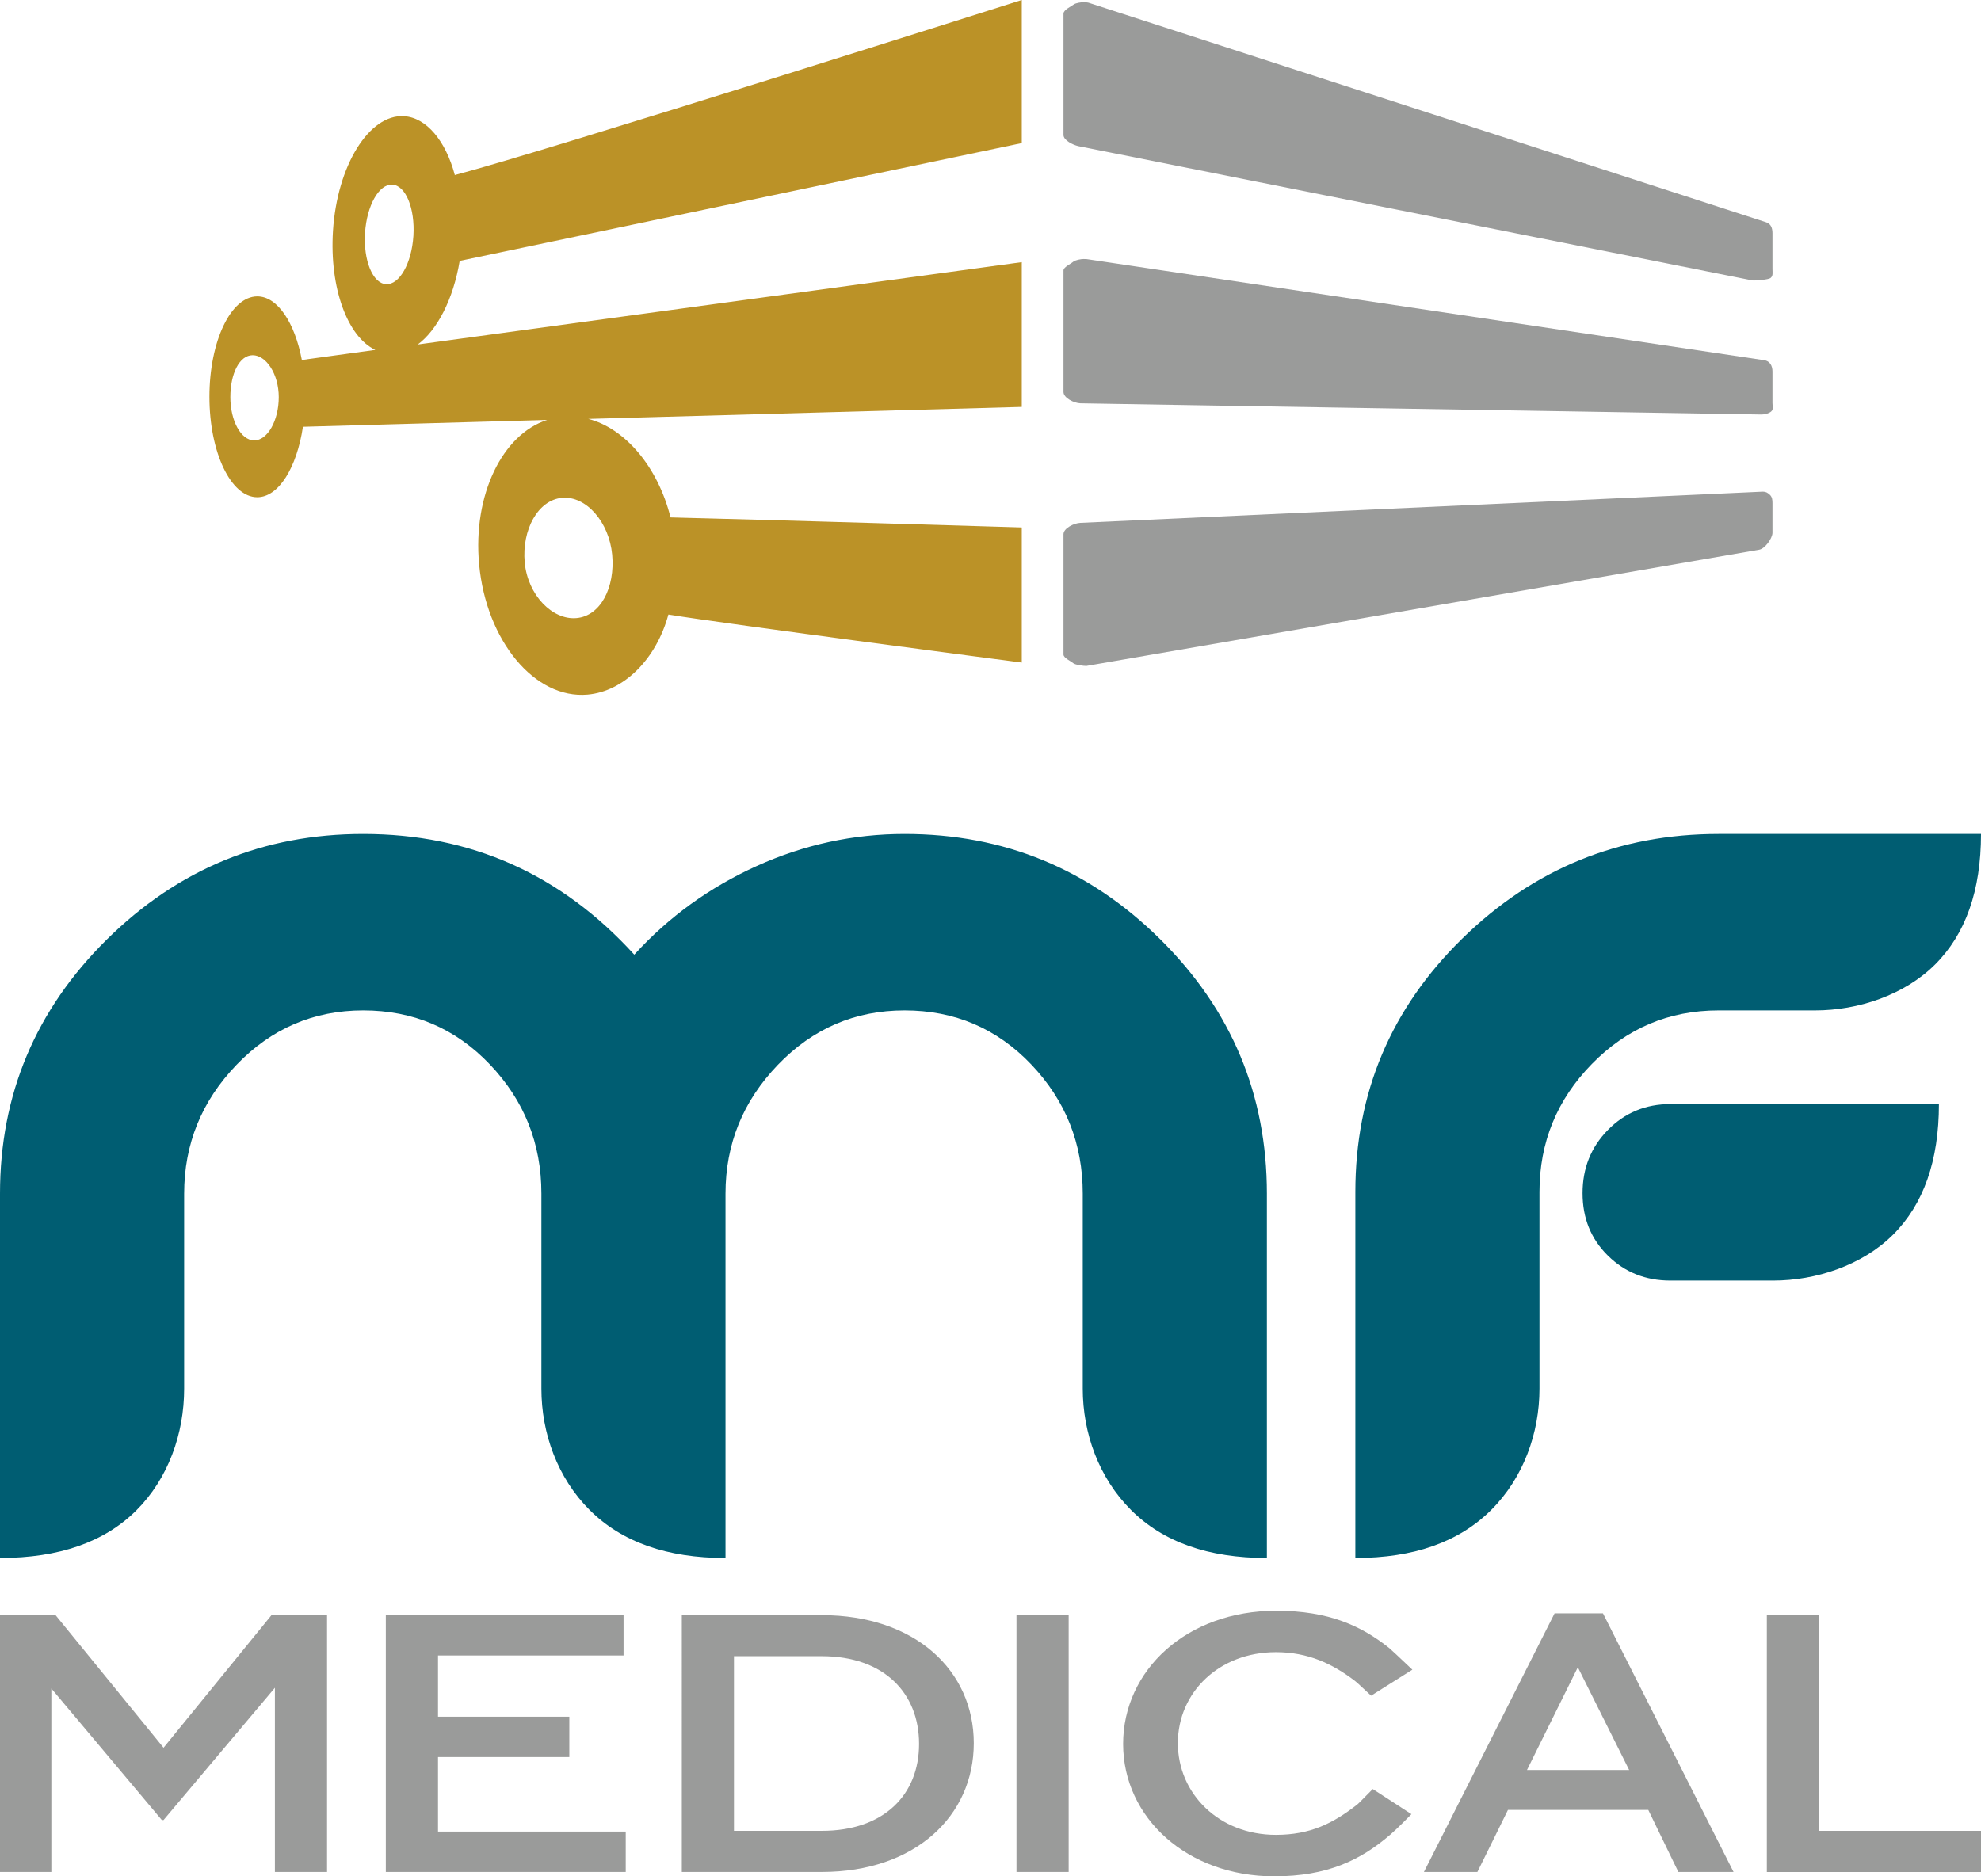 <?xml version="1.0" encoding="utf-8"?>
<!-- Generator: Adobe Illustrator 16.0.0, SVG Export Plug-In . SVG Version: 6.00 Build 0)  -->
<!DOCTYPE svg PUBLIC "-//W3C//DTD SVG 1.1//EN" "http://www.w3.org/Graphics/SVG/1.1/DTD/svg11.dtd">
<svg version="1.1" id="Layer_1" xmlns="http://www.w3.org/2000/svg" xmlns:xlink="http://www.w3.org/1999/xlink" x="0px" y="0px"
	 width="95px" height="90px" viewBox="0 0 95 90" enable-background="new 0 0 95 90" xml:space="preserve">
<g>
	<g>
		<path fill="#9A9B9A" d="M7.843,87.299H7.76L2.462,80.99v8.801H0V77.473h2.665l5.178,6.359l5.176-6.359h2.665v12.318h-2.501v-8.835
			L7.843,87.299z"/>
		<path fill="#9A9B9A" d="M29.903,79.407h-8.898v2.937h6.297v1.936h-6.297v3.574h9.002v1.938H18.502V77.473h11.401V79.407z"/>
		<path fill="#9A9B9A" d="M39.412,89.791h-6.715V77.473h6.715c4.475,0,7.286,2.658,7.286,6.142
			C46.697,87.1,43.886,89.791,39.412,89.791z M39.412,79.441h-4.214v8.377h4.214c2.99,0,4.662-1.742,4.662-4.17
			S42.402,79.441,39.412,79.441z"/>
		<path fill="#9A9B9A" d="M51.248,77.473v12.318h-2.502V77.473H51.248z"/>
		<path fill="#9A9B9A" d="M61.102,90c-4.149,0-7.242-2.797-7.242-6.352c0-3.519,3.031-6.388,7.345-6.388
			c2.526,0,4.094,0.734,5.422,1.796c0.051,0.038,0.476,0.436,1.104,1.032l-1.979,1.247c-0.646-0.607-0.709-0.656-0.771-0.706
			c-1.086-0.832-2.258-1.381-3.795-1.381c-2.729,0-4.701,1.935-4.701,4.362c0,2.429,1.973,4.4,4.701,4.4
			c1.651,0,2.741-0.551,3.889-1.445c0.066-0.051,0.107-0.096,0.756-0.752l1.855,1.205c-0.646,0.662-0.937,0.914-1.002,0.972
			C65.248,89.229,63.648,90,61.102,90z"/>
		<path fill="#9A9B9A" d="M83.133,89.791h-2.646l-1.442-2.975h-6.731l-1.465,2.975h-2.564l6.266-12.406h2.32L83.133,89.791z
			 M75.666,79.971l-2.439,4.928h4.9L75.666,79.971z"/>
		<path fill="#9A9B9A" d="M84.73,77.473h2.502v10.346H95v1.974H84.73V77.473z"/>
	</g>
	<g>
		<path fill="#005D72" d="M43.377,40c-2.457,0-4.819,0.513-7.087,1.538c-2.268,1.027-4.227,2.445-5.873,4.253
			c-3.51-3.86-7.845-5.791-13-5.791c-4.78,0-8.877,1.687-12.294,5.063C1.707,48.438,0,52.501,0,57.253V74.73
			c2.835,0,5.015-0.763,6.542-2.287c1.525-1.525,2.289-3.674,2.289-5.834v-9.356c0-2.376,0.836-4.435,2.51-6.176
			c1.674-1.741,3.7-2.612,6.076-2.612c2.402,0,4.43,0.864,6.075,2.592c1.647,1.729,2.471,3.793,2.471,6.196v9.356
			c0,2.133,0.769,4.272,2.307,5.813c1.54,1.541,3.713,2.309,6.522,2.309V57.253c0-2.376,0.836-4.435,2.51-6.176
			c1.674-1.741,3.699-2.612,6.075-2.612c2.403,0,4.429,0.864,6.076,2.592c1.646,1.729,2.471,3.793,2.471,6.196v9.356
			c0,2.133,0.77,4.272,2.309,5.813c1.537,1.541,3.711,2.309,6.521,2.309V57.253c0-4.751-1.701-8.815-5.104-12.19
			C52.248,41.687,48.156,40,43.377,40z"/>
		<path fill="#005D72" d="M82.412,48.465h4.637c2.053,0,4.271-0.732,5.744-2.197C94.264,44.803,95,42.714,95,40H82.412
			c-4.779,0-8.877,1.675-12.291,5.022c-3.418,3.348-5.125,7.397-5.125,12.15V74.73c2.809,0,4.98-0.769,6.521-2.31
			c1.539-1.539,2.309-3.68,2.309-5.813v-9.437c0-2.375,0.836-4.421,2.512-6.135C78.01,49.323,80.035,48.465,82.412,48.465z"/>
		<path fill="#005D72" d="M77.105,54.202c-0.812,0.828-1.213,1.838-1.213,3.03c0,1.195,0.401,2.192,1.213,2.992
			c0.811,0.801,1.809,1.2,2.998,1.2h4.93c2.053,0,4.271-0.731,5.744-2.196c1.471-1.465,2.205-3.555,2.205-6.269H80.104
			C78.914,52.96,77.916,53.375,77.105,54.202z"/>
	</g>
	<g>
		<path fill="#BB9227" d="M28.213,20.093L49,19.516v-6.942l-28.967,3.95c0.935-0.691,1.706-2.177,2.011-4.01L49,6.864V0
			c0,0-23.073,7.329-27.189,8.396c-0.435-1.635-1.361-2.759-2.438-2.824c-1.668-0.1-3.207,2.364-3.405,5.505
			c-0.172,2.735,0.698,5.079,2.03,5.705l-3.523,0.484c-0.337-1.786-1.166-3.051-2.135-3.051c-1.27,0-2.297,2.157-2.297,4.817
			s1.027,4.817,2.294,4.817c1.027,0,1.897-1.421,2.19-3.379l11.712-0.328c-2.146,0.691-3.57,3.596-3.263,6.921
			c0.341,3.679,2.67,6.479,5.2,6.256c1.739-0.153,3.293-1.696,3.877-3.842C34.754,29.921,49,31.78,49,31.78V25.3
			c0,0-12.859-0.388-16.845-0.481C31.547,22.376,29.958,20.538,28.213,20.093z M12.192,21.124c-0.642,0-1.146-0.957-1.146-2.074
			s0.431-2.013,1.072-2.013c0.641,0,1.25,0.896,1.25,2.013S12.833,21.124,12.192,21.124z M19.825,11.313
			c-0.084,1.319-0.671,2.356-1.312,2.317c-0.639-0.037-1.091-1.138-1.008-2.457c0.084-1.317,0.671-2.356,1.311-2.317
			C19.456,8.895,19.907,9.994,19.825,11.313z M27.646,29.647c-1.156,0.103-2.338-1.104-2.483-2.667
			c-0.144-1.564,0.634-2.998,1.792-3.101c1.157-0.103,2.258,1.166,2.403,2.73C29.502,28.174,28.805,29.546,27.646,29.647z"/>
		<g>
			<path fill="#9A9B9A" d="M84.113,13.455c-0.043,0-0.084-0.004-0.125-0.014L51.707,7.009C51.451,6.951,51,6.729,51,6.475V0.652
				c0-0.175,0.355-0.339,0.5-0.443c0.098-0.068,0.349-0.104,0.466-0.104c0.059,0,0.183,0.009,0.239,0.026L84.694,10.66
				C84.927,10.733,85,10.944,85,11.182v1.725c0,0.167,0.039,0.325-0.094,0.429C84.807,13.413,84.238,13.455,84.113,13.455z"/>
			<path fill="#9A9B9A" d="M51.807,19.345C51.506,19.334,51,19.091,51,18.798v-5.827c0-0.158,0.34-0.309,0.463-0.413
				c0.102-0.087,0.368-0.134,0.503-0.134c0.025,0,0.118,0,0.142,0.004l32.491,4.848C84.876,17.312,85,17.544,85,17.817v1.518
				c0,0.148,0.055,0.291-0.055,0.396c-0.105,0.098-0.32,0.152-0.465,0.152C84.473,19.883,51.807,19.345,51.807,19.345z"/>
			<path fill="#9A9B9A" d="M52.102,31.943c-0.135,0-0.535-0.048-0.639-0.135C51.34,31.704,51,31.555,51,31.395v-5.768
				c0-0.292,0.506-0.533,0.805-0.547c0,0,32.726-1.498,32.735-1.498c0.143,0,0.231,0.054,0.335,0.151
				C84.986,23.837,85,23.979,85,24.13v1.424c0,0.271-0.369,0.777-0.645,0.815L52.12,31.938
				C52.095,31.941,52.127,31.943,52.102,31.943z"/>
		</g>
	</g>
</g>
</svg>
